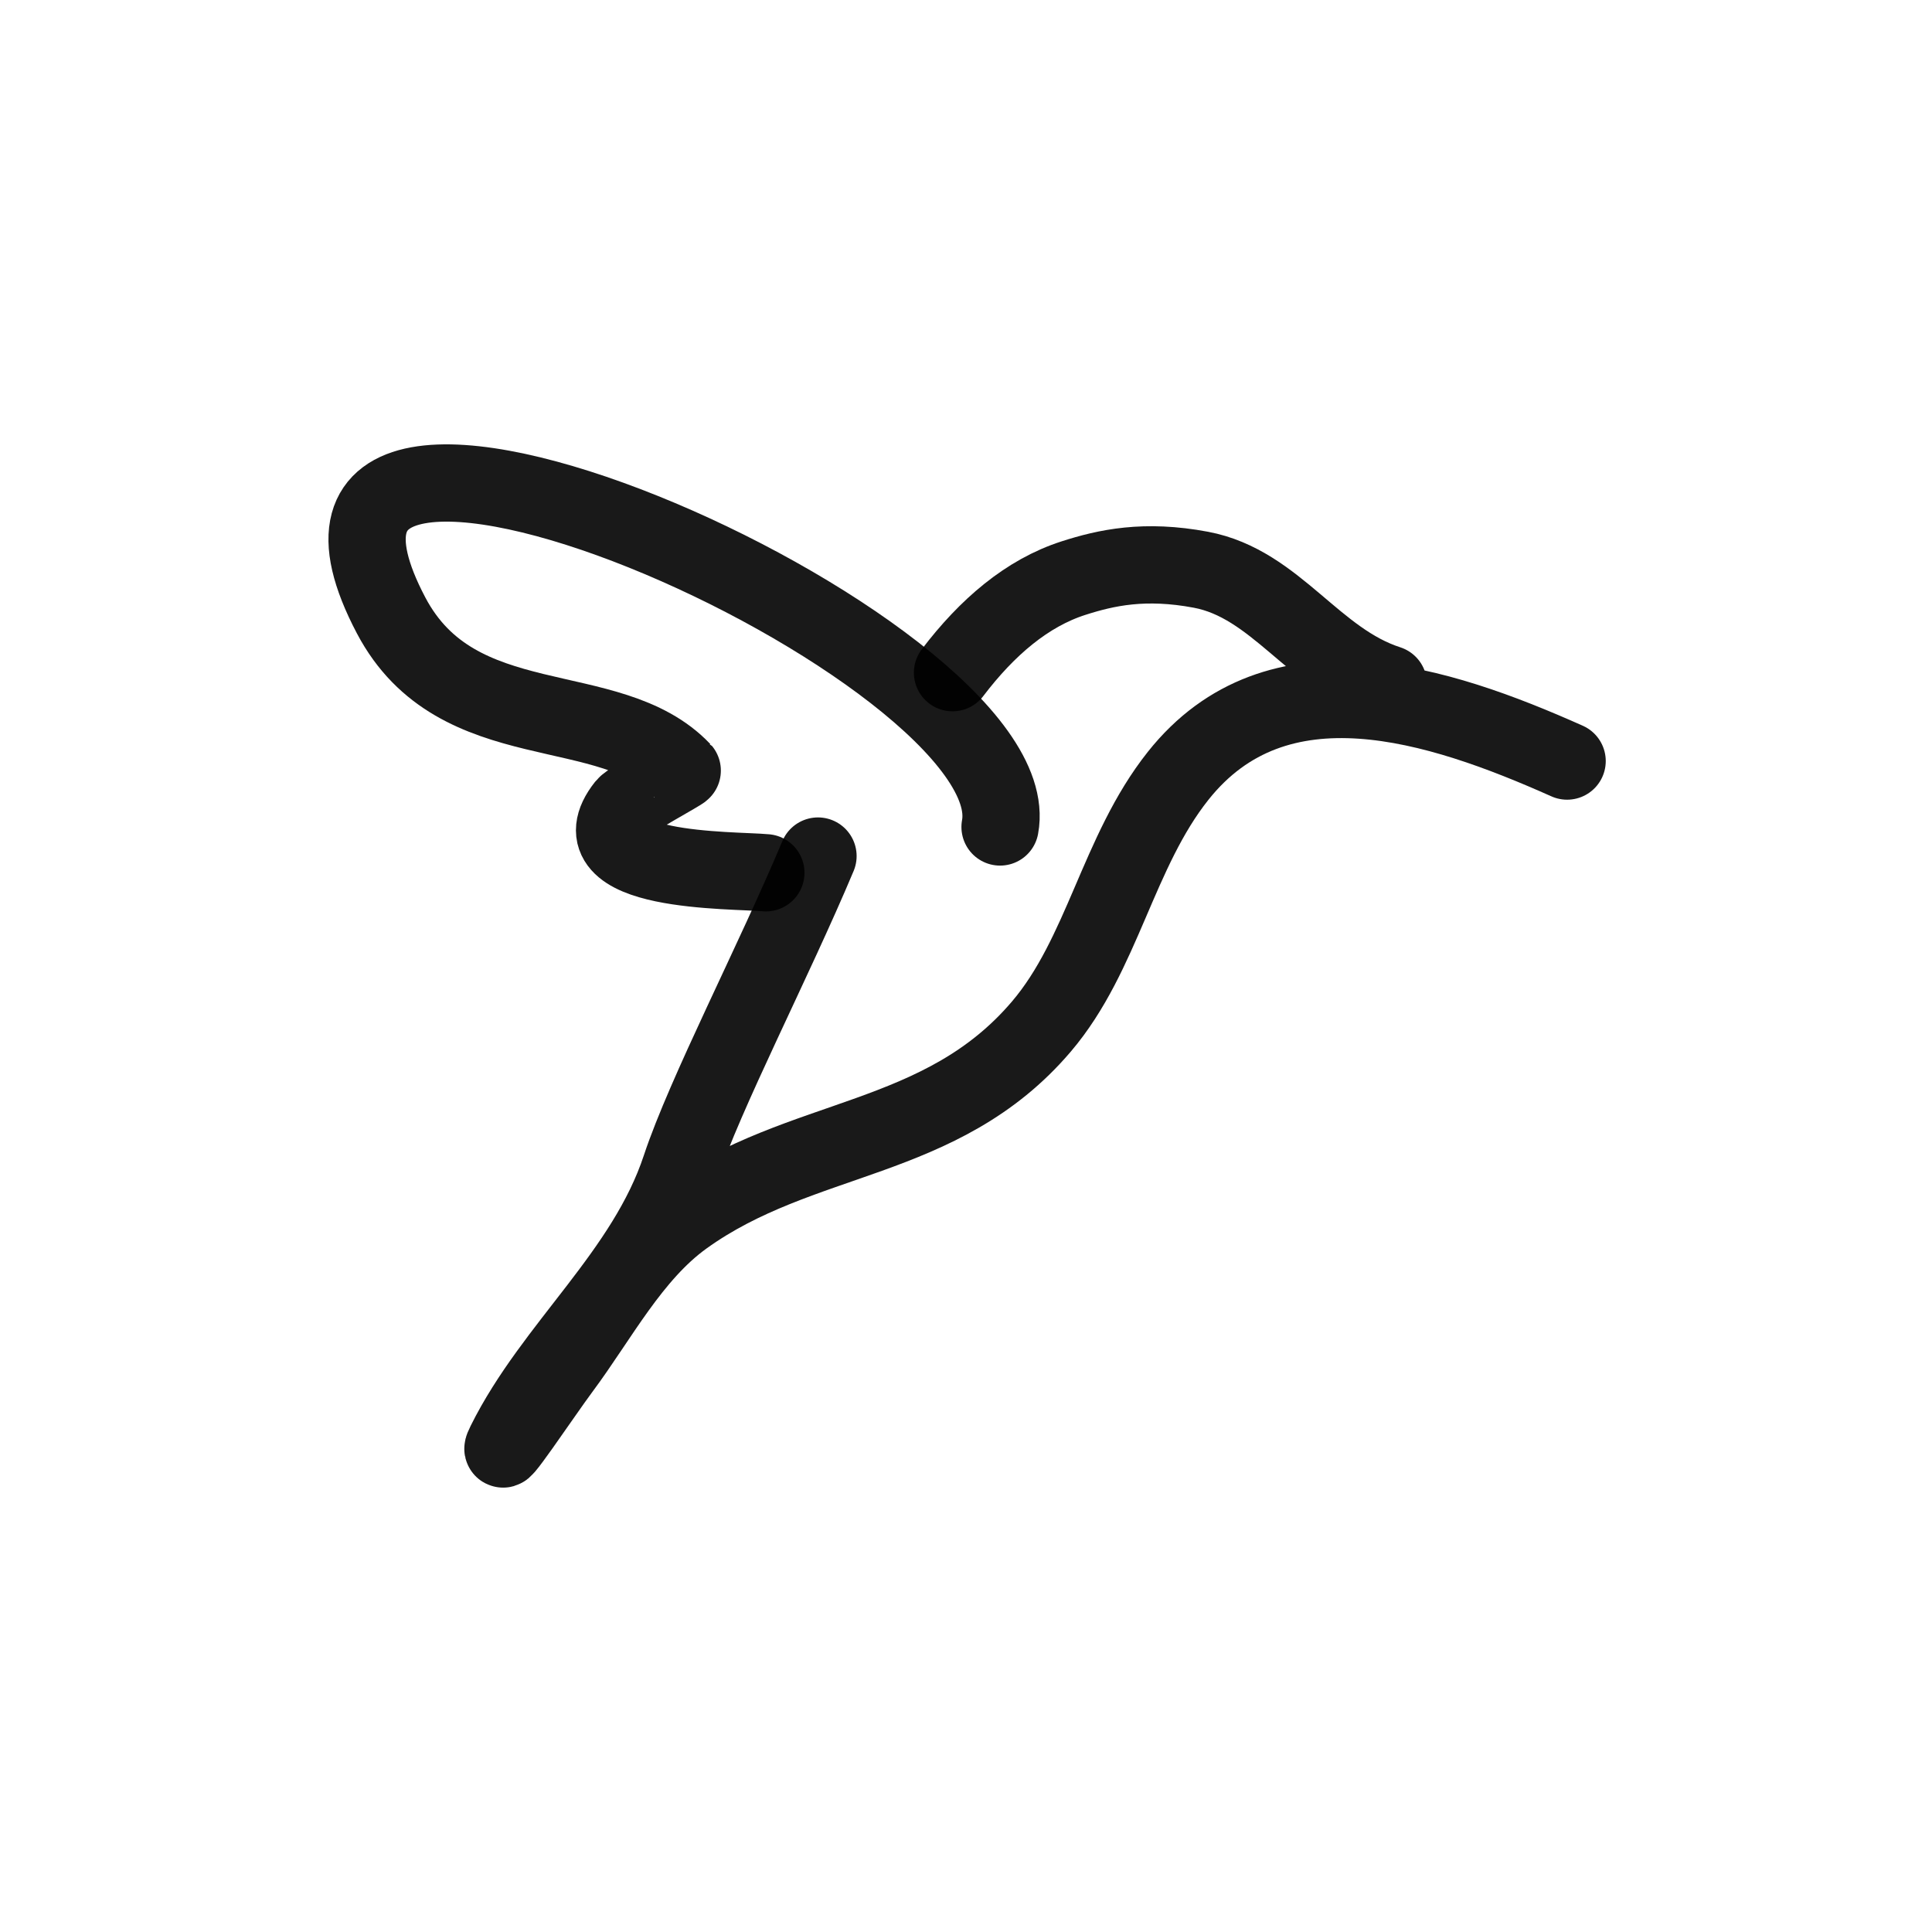 <?xml version="1.0" encoding="utf-8"?><!-- Скачано с сайта svg4.ru / Downloaded from svg4.ru -->
<svg width="800px" height="800px" viewBox="0 0 400 400" fill="none" xmlns="http://www.w3.org/2000/svg">
<path d="M324.453 157.568C297.732 145.636 264.384 134.858 243.915 160.63C231.407 176.382 228.297 197.623 215.616 212.525C194.829 236.956 165.87 234.535 141.608 251.99C130.802 259.769 124.057 272.887 116.216 283.417C112.385 288.566 101.751 304.519 104.608 298.767C114.517 278.801 133.609 263.74 140.883 241.758C145.952 226.441 160.277 198.874 169.355 177.239M197.209 139.273C204.365 129.862 212.626 122.793 222.228 119.701C229.035 117.509 237 115.768 248.639 117.959C264.2 120.891 272.039 136.654 287.449 141.629" stroke="#000000" stroke-opacity="0.9" stroke-width="16" stroke-linecap="round" stroke-linejoin="round"/>
<path d="M207.053 171.214C213.942 134.413 45.215 59.599 80.984 127.432C94.693 153.427 126.275 143.765 141.247 159.54C141.401 159.702 130.437 165.618 129.47 166.837C118.397 180.837 151.816 180.058 158.562 180.702" stroke="#000000" stroke-opacity="0.9" stroke-width="16" stroke-linecap="round" stroke-linejoin="round"/>
</svg>